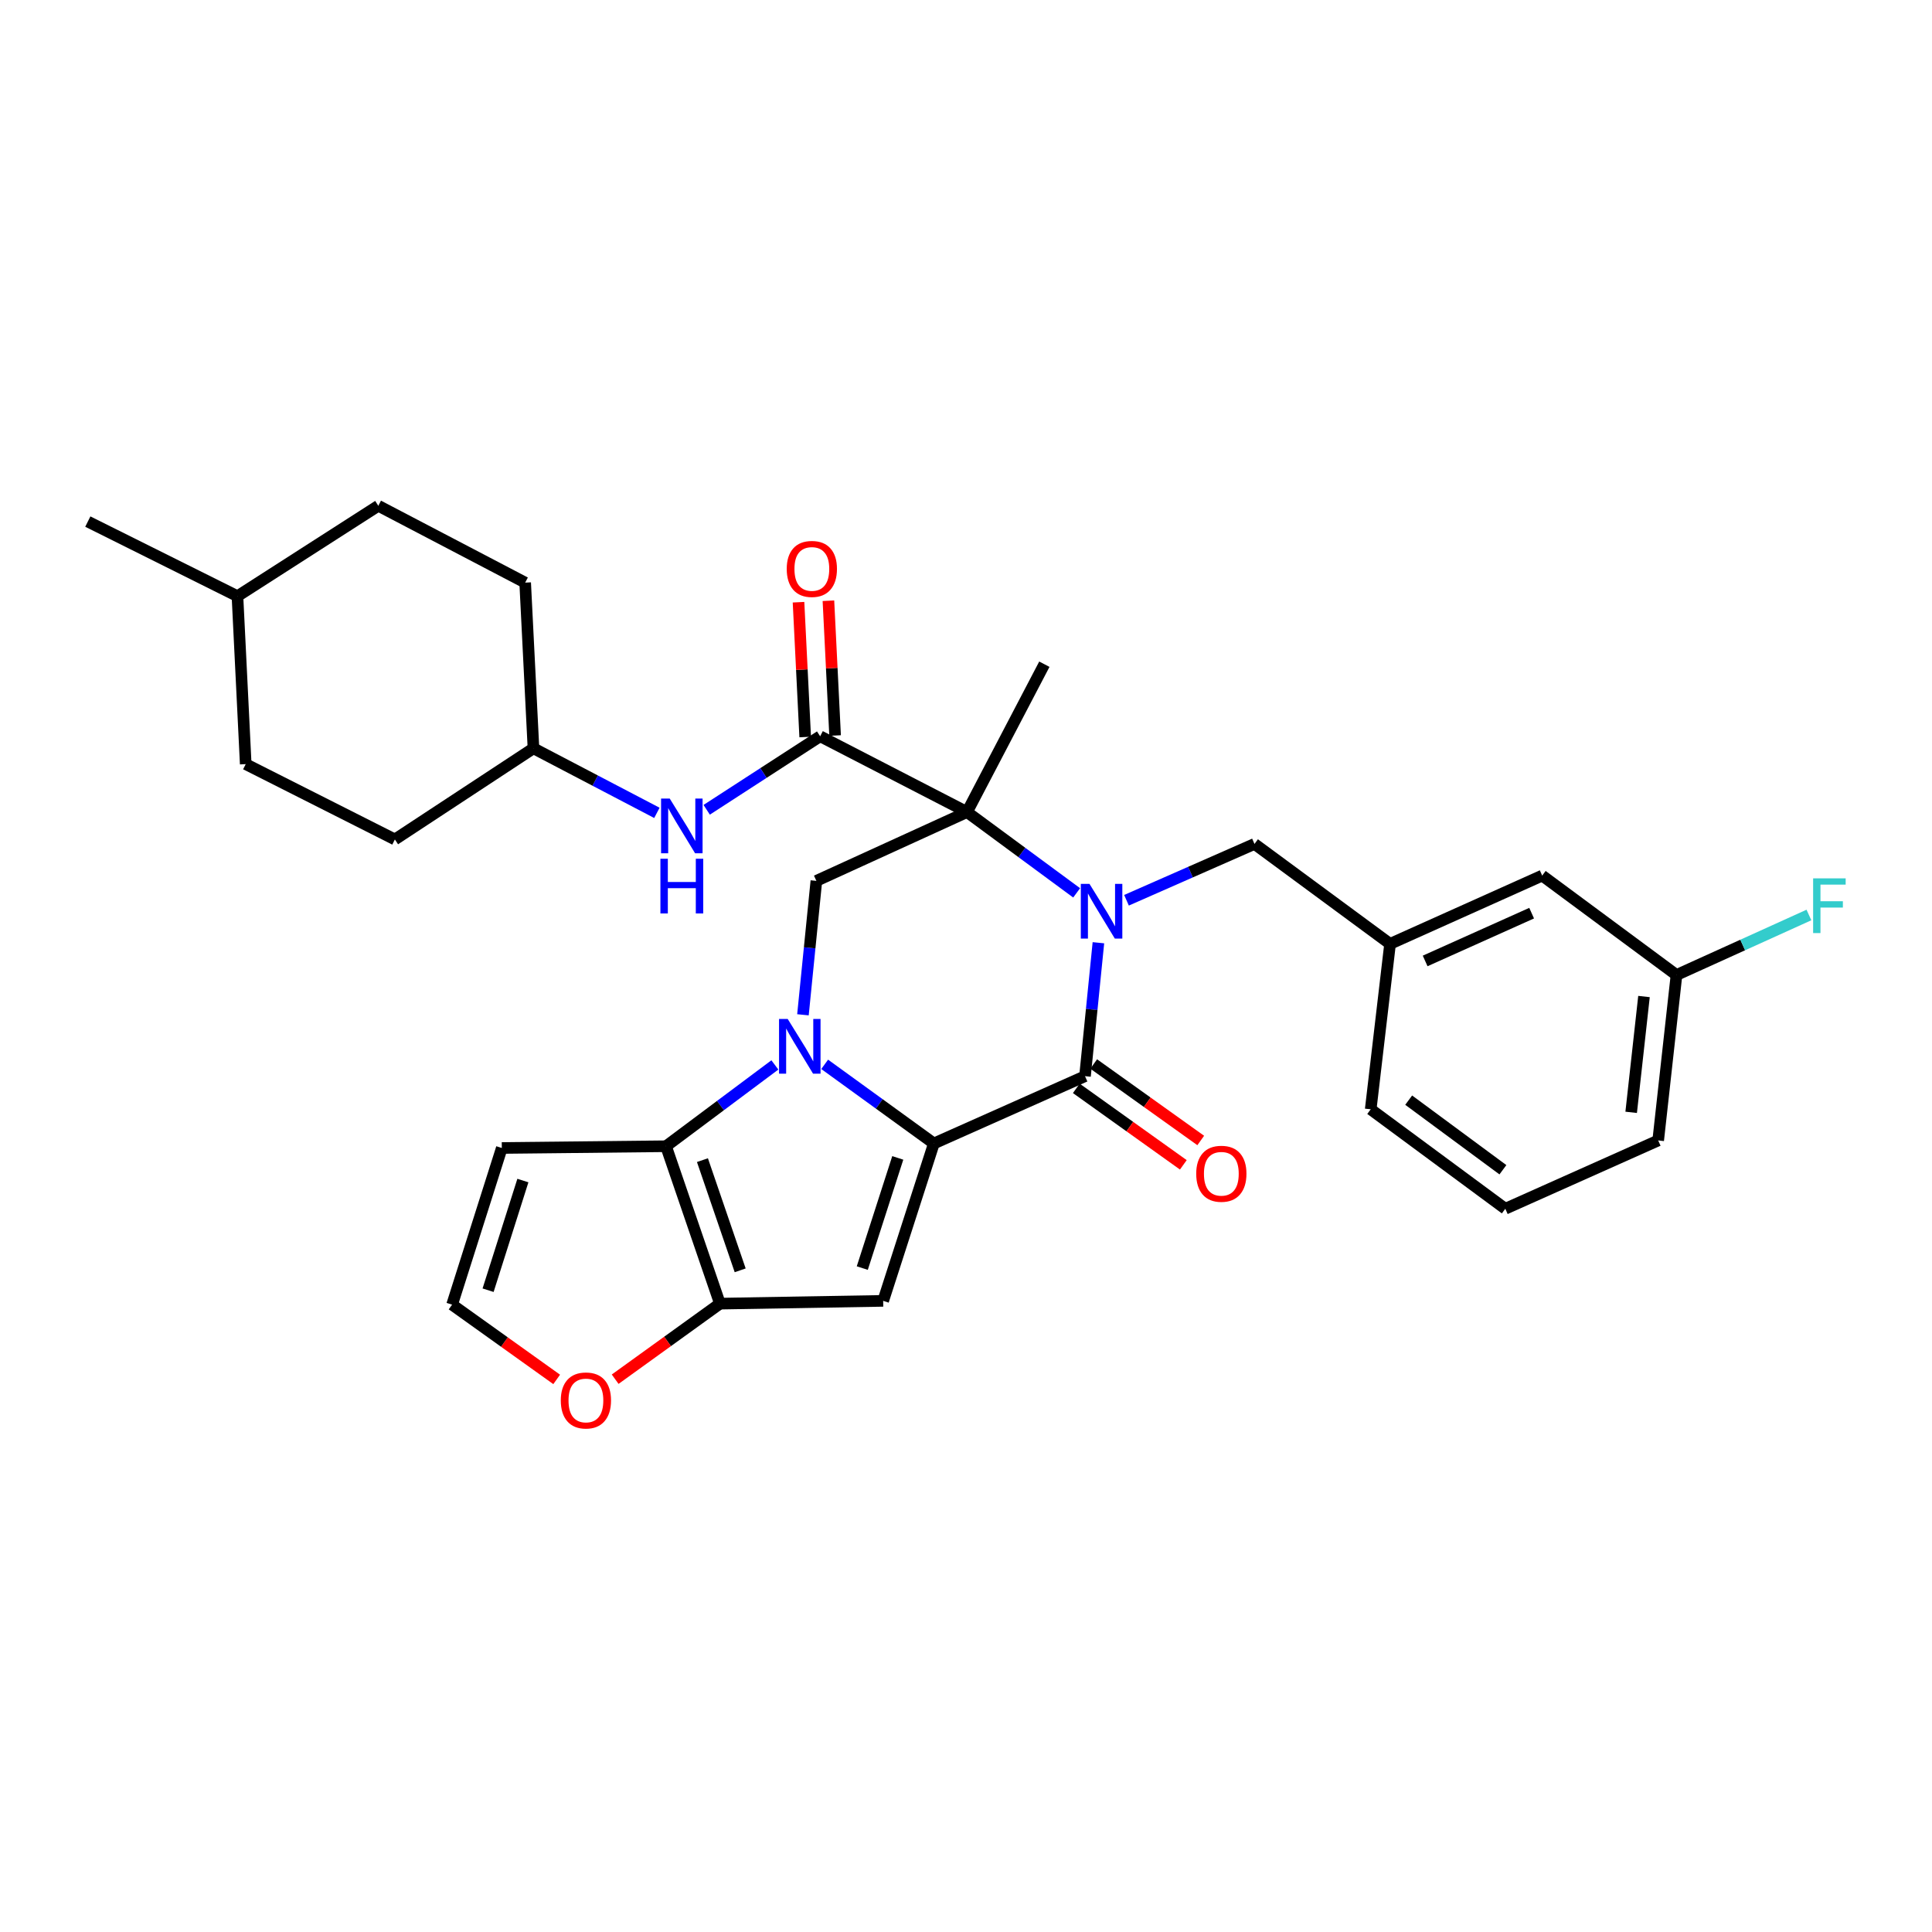 <?xml version='1.0' encoding='iso-8859-1'?>
<svg version='1.1' baseProfile='full'
              xmlns='http://www.w3.org/2000/svg'
                      xmlns:rdkit='http://www.rdkit.org/xml'
                      xmlns:xlink='http://www.w3.org/1999/xlink'
                  xml:space='preserve'
width='1000px' height='1000px' viewBox='0 0 1000 1000'>
<!-- END OF HEADER -->
<rect style='opacity:1.0;fill:#FFFFFF;stroke:none' width='1000' height='1000' x='0' y='0'> </rect>
<path class='bond-0' d='M 426.852,550.902 L 455.111,571.382' style='fill:none;fill-rule:evenodd;stroke:#0000FF;stroke-width:6px;stroke-linecap:butt;stroke-linejoin:miter;stroke-opacity:1' />
<path class='bond-0' d='M 455.111,571.382 L 483.371,591.862' style='fill:none;fill-rule:evenodd;stroke:#000000;stroke-width:6px;stroke-linecap:butt;stroke-linejoin:miter;stroke-opacity:1' />
<path class='bond-5' d='M 401.068,551.203 L 372.9,572.247' style='fill:none;fill-rule:evenodd;stroke:#0000FF;stroke-width:6px;stroke-linecap:butt;stroke-linejoin:miter;stroke-opacity:1' />
<path class='bond-5' d='M 372.9,572.247 L 344.731,593.291' style='fill:none;fill-rule:evenodd;stroke:#000000;stroke-width:6px;stroke-linecap:butt;stroke-linejoin:miter;stroke-opacity:1' />
<path class='bond-8' d='M 415.604,525.254 L 419.078,490.594' style='fill:none;fill-rule:evenodd;stroke:#0000FF;stroke-width:6px;stroke-linecap:butt;stroke-linejoin:miter;stroke-opacity:1' />
<path class='bond-8' d='M 419.078,490.594 L 422.553,455.935' style='fill:none;fill-rule:evenodd;stroke:#000000;stroke-width:6px;stroke-linecap:butt;stroke-linejoin:miter;stroke-opacity:1' />
<path class='bond-3' d='M 483.371,591.862 L 561.597,557.028' style='fill:none;fill-rule:evenodd;stroke:#000000;stroke-width:6px;stroke-linecap:butt;stroke-linejoin:miter;stroke-opacity:1' />
<path class='bond-4' d='M 483.371,591.862 L 457.129,673.326' style='fill:none;fill-rule:evenodd;stroke:#000000;stroke-width:6px;stroke-linecap:butt;stroke-linejoin:miter;stroke-opacity:1' />
<path class='bond-4' d='M 464.684,599.33 L 446.314,656.354' style='fill:none;fill-rule:evenodd;stroke:#000000;stroke-width:6px;stroke-linecap:butt;stroke-linejoin:miter;stroke-opacity:1' />
<path class='bond-1' d='M 557.269,462.144 L 528.899,441.23' style='fill:none;fill-rule:evenodd;stroke:#0000FF;stroke-width:6px;stroke-linecap:butt;stroke-linejoin:miter;stroke-opacity:1' />
<path class='bond-1' d='M 528.899,441.23 L 500.529,420.317' style='fill:none;fill-rule:evenodd;stroke:#000000;stroke-width:6px;stroke-linecap:butt;stroke-linejoin:miter;stroke-opacity:1' />
<path class='bond-11' d='M 583.074,465.977 L 616.197,451.399' style='fill:none;fill-rule:evenodd;stroke:#0000FF;stroke-width:6px;stroke-linecap:butt;stroke-linejoin:miter;stroke-opacity:1' />
<path class='bond-11' d='M 616.197,451.399 L 649.32,436.821' style='fill:none;fill-rule:evenodd;stroke:#000000;stroke-width:6px;stroke-linecap:butt;stroke-linejoin:miter;stroke-opacity:1' />
<path class='bond-32' d='M 568.534,487.961 L 565.066,522.494' style='fill:none;fill-rule:evenodd;stroke:#0000FF;stroke-width:6px;stroke-linecap:butt;stroke-linejoin:miter;stroke-opacity:1' />
<path class='bond-32' d='M 565.066,522.494 L 561.597,557.028' style='fill:none;fill-rule:evenodd;stroke:#000000;stroke-width:6px;stroke-linecap:butt;stroke-linejoin:miter;stroke-opacity:1' />
<path class='bond-2' d='M 500.529,420.317 L 422.553,455.935' style='fill:none;fill-rule:evenodd;stroke:#000000;stroke-width:6px;stroke-linecap:butt;stroke-linejoin:miter;stroke-opacity:1' />
<path class='bond-7' d='M 500.529,420.317 L 424.507,381.092' style='fill:none;fill-rule:evenodd;stroke:#000000;stroke-width:6px;stroke-linecap:butt;stroke-linejoin:miter;stroke-opacity:1' />
<path class='bond-17' d='M 500.529,420.317 L 540.555,343.795' style='fill:none;fill-rule:evenodd;stroke:#000000;stroke-width:6px;stroke-linecap:butt;stroke-linejoin:miter;stroke-opacity:1' />
<path class='bond-14' d='M 557.092,563.332 L 584.79,583.125' style='fill:none;fill-rule:evenodd;stroke:#000000;stroke-width:6px;stroke-linecap:butt;stroke-linejoin:miter;stroke-opacity:1' />
<path class='bond-14' d='M 584.79,583.125 L 612.487,602.919' style='fill:none;fill-rule:evenodd;stroke:#FF0000;stroke-width:6px;stroke-linecap:butt;stroke-linejoin:miter;stroke-opacity:1' />
<path class='bond-14' d='M 566.102,550.724 L 593.8,570.517' style='fill:none;fill-rule:evenodd;stroke:#000000;stroke-width:6px;stroke-linecap:butt;stroke-linejoin:miter;stroke-opacity:1' />
<path class='bond-14' d='M 593.8,570.517 L 621.498,590.31' style='fill:none;fill-rule:evenodd;stroke:#FF0000;stroke-width:6px;stroke-linecap:butt;stroke-linejoin:miter;stroke-opacity:1' />
<path class='bond-31' d='M 457.129,673.326 L 372.643,674.763' style='fill:none;fill-rule:evenodd;stroke:#000000;stroke-width:6px;stroke-linecap:butt;stroke-linejoin:miter;stroke-opacity:1' />
<path class='bond-6' d='M 344.731,593.291 L 372.643,674.763' style='fill:none;fill-rule:evenodd;stroke:#000000;stroke-width:6px;stroke-linecap:butt;stroke-linejoin:miter;stroke-opacity:1' />
<path class='bond-6' d='M 363.579,600.489 L 383.117,657.52' style='fill:none;fill-rule:evenodd;stroke:#000000;stroke-width:6px;stroke-linecap:butt;stroke-linejoin:miter;stroke-opacity:1' />
<path class='bond-9' d='M 344.731,593.291 L 259.738,594.195' style='fill:none;fill-rule:evenodd;stroke:#000000;stroke-width:6px;stroke-linecap:butt;stroke-linejoin:miter;stroke-opacity:1' />
<path class='bond-12' d='M 372.643,674.763 L 345.525,694.32' style='fill:none;fill-rule:evenodd;stroke:#000000;stroke-width:6px;stroke-linecap:butt;stroke-linejoin:miter;stroke-opacity:1' />
<path class='bond-12' d='M 345.525,694.32 L 318.406,713.877' style='fill:none;fill-rule:evenodd;stroke:#FF0000;stroke-width:6px;stroke-linecap:butt;stroke-linejoin:miter;stroke-opacity:1' />
<path class='bond-10' d='M 424.507,381.092 L 395.145,400.119' style='fill:none;fill-rule:evenodd;stroke:#000000;stroke-width:6px;stroke-linecap:butt;stroke-linejoin:miter;stroke-opacity:1' />
<path class='bond-10' d='M 395.145,400.119 L 365.783,419.147' style='fill:none;fill-rule:evenodd;stroke:#0000FF;stroke-width:6px;stroke-linecap:butt;stroke-linejoin:miter;stroke-opacity:1' />
<path class='bond-15' d='M 432.246,380.708 L 430.518,345.824' style='fill:none;fill-rule:evenodd;stroke:#000000;stroke-width:6px;stroke-linecap:butt;stroke-linejoin:miter;stroke-opacity:1' />
<path class='bond-15' d='M 430.518,345.824 L 428.789,310.94' style='fill:none;fill-rule:evenodd;stroke:#FF0000;stroke-width:6px;stroke-linecap:butt;stroke-linejoin:miter;stroke-opacity:1' />
<path class='bond-15' d='M 416.768,381.475 L 415.039,346.591' style='fill:none;fill-rule:evenodd;stroke:#000000;stroke-width:6px;stroke-linecap:butt;stroke-linejoin:miter;stroke-opacity:1' />
<path class='bond-15' d='M 415.039,346.591 L 413.311,311.707' style='fill:none;fill-rule:evenodd;stroke:#FF0000;stroke-width:6px;stroke-linecap:butt;stroke-linejoin:miter;stroke-opacity:1' />
<path class='bond-13' d='M 259.738,594.195 L 234.004,675.289' style='fill:none;fill-rule:evenodd;stroke:#000000;stroke-width:6px;stroke-linecap:butt;stroke-linejoin:miter;stroke-opacity:1' />
<path class='bond-13' d='M 270.649,611.047 L 252.635,667.812' style='fill:none;fill-rule:evenodd;stroke:#000000;stroke-width:6px;stroke-linecap:butt;stroke-linejoin:miter;stroke-opacity:1' />
<path class='bond-18' d='M 340.004,420.738 L 308.063,404.032' style='fill:none;fill-rule:evenodd;stroke:#0000FF;stroke-width:6px;stroke-linecap:butt;stroke-linejoin:miter;stroke-opacity:1' />
<path class='bond-18' d='M 308.063,404.032 L 276.122,387.325' style='fill:none;fill-rule:evenodd;stroke:#000000;stroke-width:6px;stroke-linecap:butt;stroke-linejoin:miter;stroke-opacity:1' />
<path class='bond-16' d='M 649.32,436.821 L 719.496,488.548' style='fill:none;fill-rule:evenodd;stroke:#000000;stroke-width:6px;stroke-linecap:butt;stroke-linejoin:miter;stroke-opacity:1' />
<path class='bond-33' d='M 288.139,713.981 L 261.071,694.635' style='fill:none;fill-rule:evenodd;stroke:#FF0000;stroke-width:6px;stroke-linecap:butt;stroke-linejoin:miter;stroke-opacity:1' />
<path class='bond-33' d='M 261.071,694.635 L 234.004,675.289' style='fill:none;fill-rule:evenodd;stroke:#000000;stroke-width:6px;stroke-linecap:butt;stroke-linejoin:miter;stroke-opacity:1' />
<path class='bond-19' d='M 719.496,488.548 L 798.239,453.205' style='fill:none;fill-rule:evenodd;stroke:#000000;stroke-width:6px;stroke-linecap:butt;stroke-linejoin:miter;stroke-opacity:1' />
<path class='bond-19' d='M 737.653,497.385 L 792.773,472.645' style='fill:none;fill-rule:evenodd;stroke:#000000;stroke-width:6px;stroke-linecap:butt;stroke-linejoin:miter;stroke-opacity:1' />
<path class='bond-28' d='M 719.496,488.548 L 709.475,574.178' style='fill:none;fill-rule:evenodd;stroke:#000000;stroke-width:6px;stroke-linecap:butt;stroke-linejoin:miter;stroke-opacity:1' />
<path class='bond-22' d='M 276.122,387.325 L 204.387,434.497' style='fill:none;fill-rule:evenodd;stroke:#000000;stroke-width:6px;stroke-linecap:butt;stroke-linejoin:miter;stroke-opacity:1' />
<path class='bond-23' d='M 276.122,387.325 L 271.825,301.565' style='fill:none;fill-rule:evenodd;stroke:#000000;stroke-width:6px;stroke-linecap:butt;stroke-linejoin:miter;stroke-opacity:1' />
<path class='bond-20' d='M 798.239,453.205 L 867.752,504.656' style='fill:none;fill-rule:evenodd;stroke:#000000;stroke-width:6px;stroke-linecap:butt;stroke-linejoin:miter;stroke-opacity:1' />
<path class='bond-21' d='M 867.752,504.656 L 902.026,489.126' style='fill:none;fill-rule:evenodd;stroke:#000000;stroke-width:6px;stroke-linecap:butt;stroke-linejoin:miter;stroke-opacity:1' />
<path class='bond-21' d='M 902.026,489.126 L 936.299,473.597' style='fill:none;fill-rule:evenodd;stroke:#33CCCC;stroke-width:6px;stroke-linecap:butt;stroke-linejoin:miter;stroke-opacity:1' />
<path class='bond-35' d='M 867.752,504.656 L 858.273,590.295' style='fill:none;fill-rule:evenodd;stroke:#000000;stroke-width:6px;stroke-linecap:butt;stroke-linejoin:miter;stroke-opacity:1' />
<path class='bond-35' d='M 850.927,515.797 L 844.292,575.744' style='fill:none;fill-rule:evenodd;stroke:#000000;stroke-width:6px;stroke-linecap:butt;stroke-linejoin:miter;stroke-opacity:1' />
<path class='bond-25' d='M 204.387,434.497 L 127.185,395.513' style='fill:none;fill-rule:evenodd;stroke:#000000;stroke-width:6px;stroke-linecap:butt;stroke-linejoin:miter;stroke-opacity:1' />
<path class='bond-24' d='M 271.825,301.565 L 195.812,261.789' style='fill:none;fill-rule:evenodd;stroke:#000000;stroke-width:6px;stroke-linecap:butt;stroke-linejoin:miter;stroke-opacity:1' />
<path class='bond-26' d='M 195.812,261.789 L 122.906,308.582' style='fill:none;fill-rule:evenodd;stroke:#000000;stroke-width:6px;stroke-linecap:butt;stroke-linejoin:miter;stroke-opacity:1' />
<path class='bond-34' d='M 127.185,395.513 L 122.906,308.582' style='fill:none;fill-rule:evenodd;stroke:#000000;stroke-width:6px;stroke-linecap:butt;stroke-linejoin:miter;stroke-opacity:1' />
<path class='bond-30' d='M 122.906,308.582 L 45.455,269.968' style='fill:none;fill-rule:evenodd;stroke:#000000;stroke-width:6px;stroke-linecap:butt;stroke-linejoin:miter;stroke-opacity:1' />
<path class='bond-27' d='M 779.143,625.646 L 709.475,574.178' style='fill:none;fill-rule:evenodd;stroke:#000000;stroke-width:6px;stroke-linecap:butt;stroke-linejoin:miter;stroke-opacity:1' />
<path class='bond-27' d='M 777.901,605.461 L 729.133,569.434' style='fill:none;fill-rule:evenodd;stroke:#000000;stroke-width:6px;stroke-linecap:butt;stroke-linejoin:miter;stroke-opacity:1' />
<path class='bond-29' d='M 779.143,625.646 L 858.273,590.295' style='fill:none;fill-rule:evenodd;stroke:#000000;stroke-width:6px;stroke-linecap:butt;stroke-linejoin:miter;stroke-opacity:1' />
<path  class='atom-0' d='M 407.709 527.405
L 416.989 542.405
Q 417.909 543.885, 419.389 546.565
Q 420.869 549.245, 420.949 549.405
L 420.949 527.405
L 424.709 527.405
L 424.709 555.725
L 420.829 555.725
L 410.869 539.325
Q 409.709 537.405, 408.469 535.205
Q 407.269 533.005, 406.909 532.325
L 406.909 555.725
L 403.229 555.725
L 403.229 527.405
L 407.709 527.405
' fill='#0000FF'/>
<path  class='atom-2' d='M 563.912 457.496
L 573.192 472.496
Q 574.112 473.976, 575.592 476.656
Q 577.072 479.336, 577.152 479.496
L 577.152 457.496
L 580.912 457.496
L 580.912 485.816
L 577.032 485.816
L 567.072 469.416
Q 565.912 467.496, 564.672 465.296
Q 563.472 463.096, 563.112 462.416
L 563.112 485.816
L 559.432 485.816
L 559.432 457.496
L 563.912 457.496
' fill='#0000FF'/>
<path  class='atom-11' d='M 346.65 413.329
L 355.93 428.329
Q 356.85 429.809, 358.33 432.489
Q 359.81 435.169, 359.89 435.329
L 359.89 413.329
L 363.65 413.329
L 363.65 441.649
L 359.77 441.649
L 349.81 425.249
Q 348.65 423.329, 347.41 421.129
Q 346.21 418.929, 345.85 418.249
L 345.85 441.649
L 342.17 441.649
L 342.17 413.329
L 346.65 413.329
' fill='#0000FF'/>
<path  class='atom-11' d='M 341.83 444.481
L 345.67 444.481
L 345.67 456.521
L 360.15 456.521
L 360.15 444.481
L 363.99 444.481
L 363.99 472.801
L 360.15 472.801
L 360.15 459.721
L 345.67 459.721
L 345.67 472.801
L 341.83 472.801
L 341.83 444.481
' fill='#0000FF'/>
<path  class='atom-13' d='M 290.267 724.874
Q 290.267 718.074, 293.627 714.274
Q 296.987 710.474, 303.267 710.474
Q 309.547 710.474, 312.907 714.274
Q 316.267 718.074, 316.267 724.874
Q 316.267 731.754, 312.867 735.674
Q 309.467 739.554, 303.267 739.554
Q 297.027 739.554, 293.627 735.674
Q 290.267 731.794, 290.267 724.874
M 303.267 736.354
Q 307.587 736.354, 309.907 733.474
Q 312.267 730.554, 312.267 724.874
Q 312.267 719.314, 309.907 716.514
Q 307.587 713.674, 303.267 713.674
Q 298.947 713.674, 296.587 716.474
Q 294.267 719.274, 294.267 724.874
Q 294.267 730.594, 296.587 733.474
Q 298.947 736.354, 303.267 736.354
' fill='#FF0000'/>
<path  class='atom-15' d='M 619.161 607.534
Q 619.161 600.734, 622.521 596.934
Q 625.881 593.134, 632.161 593.134
Q 638.441 593.134, 641.801 596.934
Q 645.161 600.734, 645.161 607.534
Q 645.161 614.414, 641.761 618.334
Q 638.361 622.214, 632.161 622.214
Q 625.921 622.214, 622.521 618.334
Q 619.161 614.454, 619.161 607.534
M 632.161 619.014
Q 636.481 619.014, 638.801 616.134
Q 641.161 613.214, 641.161 607.534
Q 641.161 601.974, 638.801 599.174
Q 636.481 596.334, 632.161 596.334
Q 627.841 596.334, 625.481 599.134
Q 623.161 601.934, 623.161 607.534
Q 623.161 613.254, 625.481 616.134
Q 627.841 619.014, 632.161 619.014
' fill='#FF0000'/>
<path  class='atom-16' d='M 407.211 294.474
Q 407.211 287.674, 410.571 283.874
Q 413.931 280.074, 420.211 280.074
Q 426.491 280.074, 429.851 283.874
Q 433.211 287.674, 433.211 294.474
Q 433.211 301.354, 429.811 305.274
Q 426.411 309.154, 420.211 309.154
Q 413.971 309.154, 410.571 305.274
Q 407.211 301.394, 407.211 294.474
M 420.211 305.954
Q 424.531 305.954, 426.851 303.074
Q 429.211 300.154, 429.211 294.474
Q 429.211 288.914, 426.851 286.114
Q 424.531 283.274, 420.211 283.274
Q 415.891 283.274, 413.531 286.074
Q 411.211 288.874, 411.211 294.474
Q 411.211 300.194, 413.531 303.074
Q 415.891 305.954, 420.211 305.954
' fill='#FF0000'/>
<path  class='atom-22' d='M 938.471 454.637
L 955.311 454.637
L 955.311 457.877
L 942.271 457.877
L 942.271 466.477
L 953.871 466.477
L 953.871 469.757
L 942.271 469.757
L 942.271 482.957
L 938.471 482.957
L 938.471 454.637
' fill='#33CCCC'/>
</svg>
